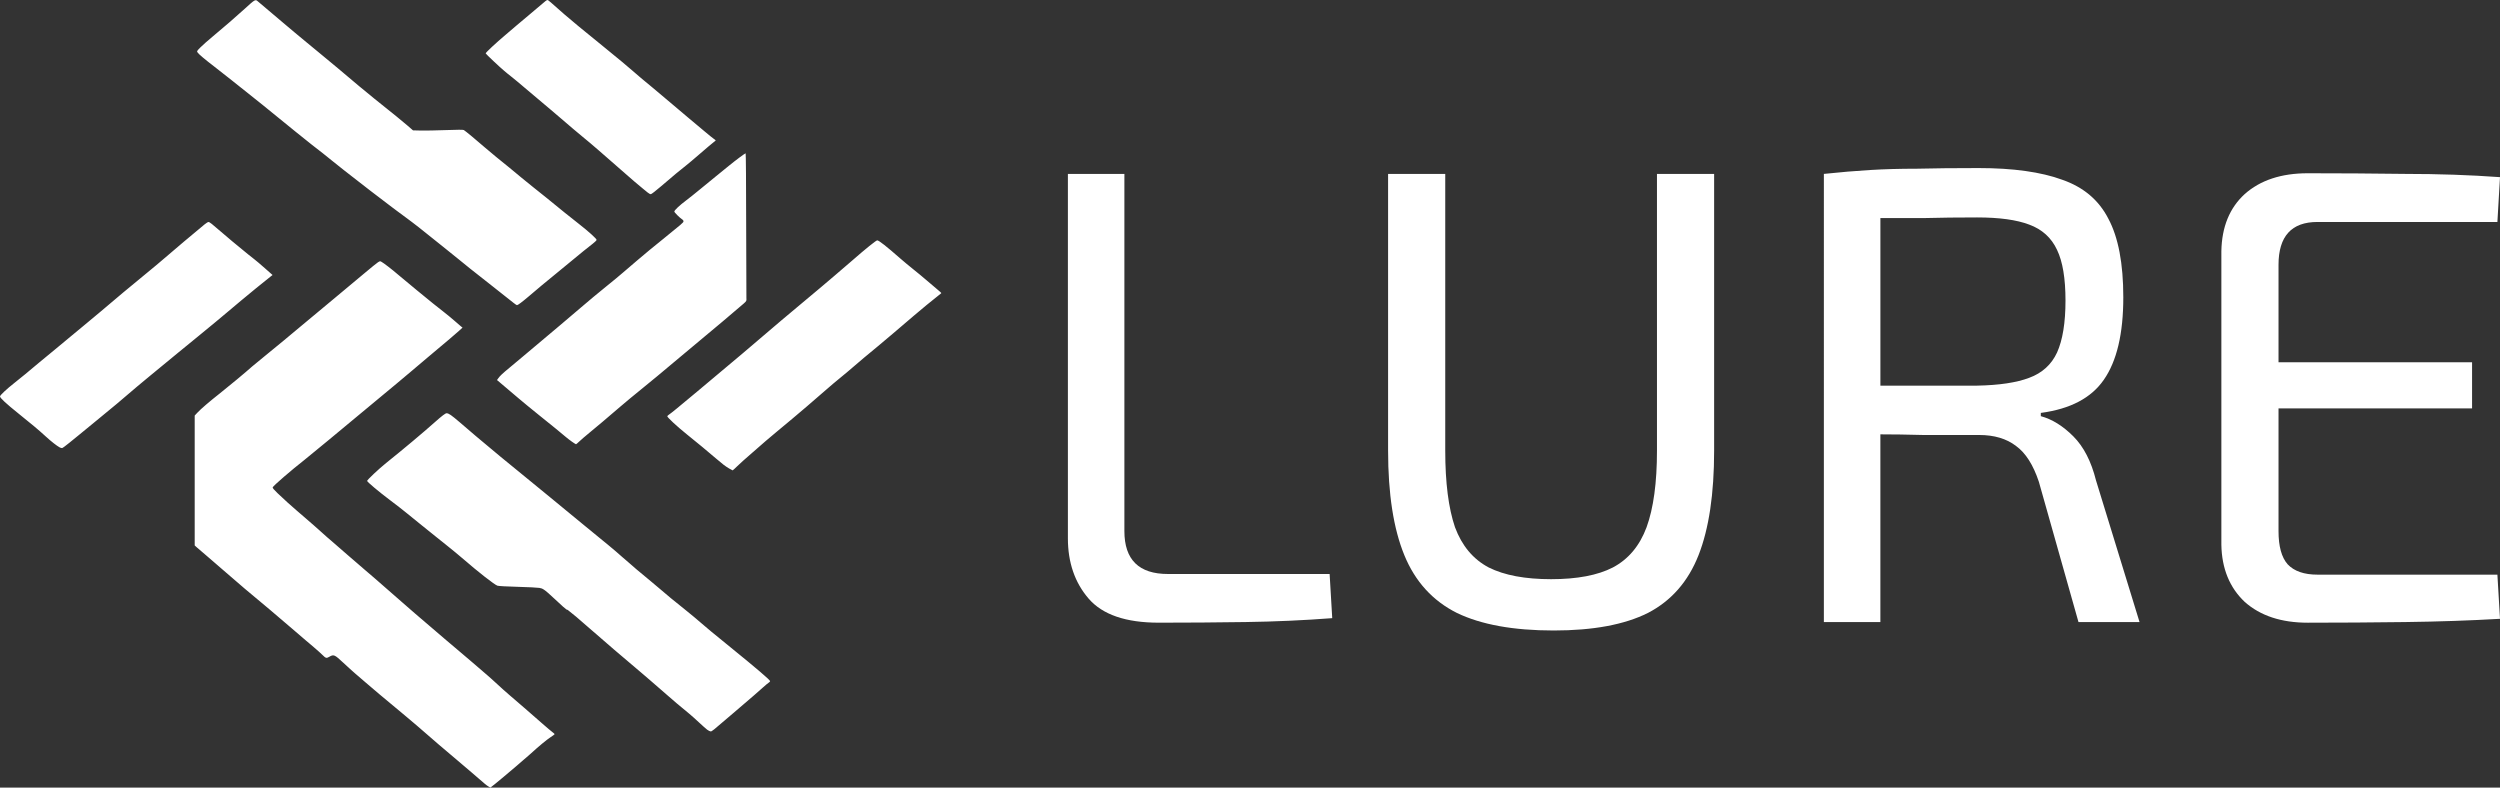 <?xml version="1.0" encoding="UTF-8" standalone="no"?>
<!-- Created with Inkscape (http://www.inkscape.org/) -->

<svg
   width="190.108mm"
   height="59.892mm"
   viewBox="0 0 190.108 59.892"
   version="1.1"
   id="svg1543"
   inkscape:version="1.2.2 (b0a8486541, 2022-12-01)"
   sodipodi:docname="candidate-1-white.svg"
   xmlns:inkscape="http://www.inkscape.org/namespaces/inkscape"
   xmlns:sodipodi="http://sodipodi.sourceforge.net/DTD/sodipodi-0.dtd"
   xmlns="http://www.w3.org/2000/svg"
   xmlns:svg="http://www.w3.org/2000/svg">
  <rect x="0" y="0" width="190.108" height="59.892" fill="#333333" stroke="none"/>
  <sodipodi:namedview
     id="namedview1545"
     pagecolor="#ffffff"
     bordercolor="#666666"
     borderopacity="1.0"
     inkscape:showpageshadow="2"
     inkscape:pageopacity="0.0"
     inkscape:pagecheckerboard="0"
     inkscape:deskcolor="#d1d1d1"
     inkscape:document-units="mm"
     showgrid="false"
     inkscape:zoom="0.77593294"
     inkscape:cx="387.92012"
     inkscape:cy="-103.10169"
     inkscape:window-width="946"
     inkscape:window-height="1041"
     inkscape:window-x="964"
     inkscape:window-y="29"
     inkscape:window-maximized="0"
     inkscape:current-layer="layer1" />
  <defs
     id="defs1540">
    <rect
       x="340.614"
       y="35.65"
       width="733.644"
       height="250.177"
       id="rect5539" />
  </defs>
  <g
     inkscape:label="Layer 1"
     inkscape:groupmode="layer"
     id="layer1"
     transform="translate(-2.578,-66.861)">
    <path
       d="m 88.08,80.085 v 27.164 q 0,3.26 3.309,3.26 h 12.298 l 0.198,3.358 q -3.21,0.247 -6.569,0.296 -3.309,0.049 -6.618,0.049 -3.754,0 -5.334,-1.827 -1.58,-1.827 -1.58,-4.593 V 80.085 Z"
       style="font-size:186.667px;line-height:1.25;font-family:'Exo 2';-inkscape-font-specification:'Exo 2, ';white-space:pre;shape-inside:url(#rect5539);display:inline;stroke-width:0.265;fill:#ffffff"
       id="path691" />
    <path
       d="m 132.926,80.085 v 21.04 q 0,4.939 -1.185,7.952 -1.185,3.013 -3.852,4.396 -2.667,1.333 -7.161,1.333 -4.593,0 -7.359,-1.333 -2.766,-1.383 -4.001,-4.396 -1.235,-3.013 -1.235,-7.952 V 80.085 h 4.346 v 21.04 q 0,3.655 0.741,5.828 0.79,2.124 2.568,3.062 1.778,0.889 4.741,0.889 2.963,0 4.692,-0.889 1.778,-0.938 2.568,-3.062 0.79,-2.173 0.79,-5.828 V 80.085 Z"
       style="font-size:186.667px;line-height:1.25;font-family:'Exo 2';-inkscape-font-specification:'Exo 2, ';white-space:pre;shape-inside:url(#rect5539);display:inline;stroke-width:0.265;fill:#ffffff"
       id="path693" />
    <path
       d="m 153.027,79.641 q 3.951,0 6.371,0.889 2.42,0.84 3.507,2.963 1.136,2.124 1.136,5.976 0,4.149 -1.482,6.272 -1.432,2.074 -4.791,2.519 v 0.247 q 1.284,0.346 2.469,1.531 1.185,1.185 1.729,3.358 l 3.309,10.767 h -4.643 l -3.013,-10.668 q -0.642,-1.926 -1.729,-2.716 -1.087,-0.84 -2.815,-0.84 -2.371,0 -4.247,0 -1.827,-0.049 -3.26,-0.049 v 14.273 h -4.297 V 80.085 q 1.877,-0.198 3.507,-0.296 1.63,-0.099 3.556,-0.099 1.976,-0.049 4.692,-0.049 z m -0.099,3.754 q -2.173,0 -4.05,0.049 -1.877,0 -3.309,0 v 12.742 h 7.359 q 2.519,-0.049 3.951,-0.593 1.482,-0.543 2.124,-1.926 0.642,-1.432 0.642,-3.951 0,-2.519 -0.642,-3.852 -0.642,-1.383 -2.124,-1.926 -1.432,-0.543 -3.951,-0.543 z"
       style="font-size:186.667px;line-height:1.25;font-family:'Exo 2';-inkscape-font-specification:'Exo 2, ';white-space:pre;shape-inside:url(#rect5539);display:inline;stroke-width:0.265;fill:#ffffff"
       id="path695" />
    <path
       d="m 178.067,80.036 q 3.655,0 7.408,0.049 3.803,0 7.211,0.247 l -0.198,3.408 h -13.681 q -2.963,0 -2.963,3.26 v 7.408 h 14.718 v 3.507 h -14.718 v 9.335 q 0,1.729 0.691,2.519 0.741,0.79 2.272,0.79 h 13.681 l 0.198,3.358 q -3.408,0.198 -7.211,0.247 -3.754,0.049 -7.408,0.049 -3.013,0 -4.791,-1.58 -1.729,-1.63 -1.778,-4.346 V 85.962 q 0.049,-2.766 1.778,-4.346 1.778,-1.58 4.791,-1.58 z"
       style="font-size:186.667px;line-height:1.25;font-family:'Exo 2';-inkscape-font-specification:'Exo 2, ';white-space:pre;shape-inside:url(#rect5539);display:inline;stroke-width:0.265;fill:#ffffff"
       id="path697" />
    <path
       style="fill:#ffffff;fill-opacity:1;stroke-width:0.041"
       d="m 56.36,122.355 c -0.091,-0.069 -0.37,-0.317 -0.621,-0.552 -0.25,-0.235 -0.576,-0.526 -0.724,-0.648 -0.868,-0.715 -1.26,-1.045 -1.592,-1.342 -0.205,-0.183 -0.558,-0.49 -0.786,-0.683 -0.227,-0.192 -0.497,-0.427 -0.6,-0.521 -0.102,-0.094 -0.409,-0.358 -0.682,-0.585 -0.993,-0.829 -3.232,-2.748 -4.156,-3.564 -0.662,-0.584 -0.992,-0.862 -1.427,-1.201 -0.159,-0.124 0.146,0.243 -0.987,-0.827 -0.889,-0.839 -0.954,-0.818 -1.199,-0.867 -0.117,-0.023 -0.845,-0.059 -1.618,-0.08 -0.855,-0.023 -1.467,-0.056 -1.562,-0.086 -0.218,-0.068 -1.468,-1.046 -2.697,-2.111 -0.25,-0.217 -0.724,-0.608 -1.054,-0.87 -0.329,-0.262 -0.767,-0.612 -0.972,-0.779 -0.205,-0.167 -0.652,-0.526 -0.994,-0.799 -0.341,-0.272 -0.856,-0.69 -1.144,-0.928 -0.288,-0.238 -0.878,-0.698 -1.311,-1.021 -0.816,-0.61 -1.736,-1.382 -1.74,-1.46 -0.004,-0.074 0.892,-0.919 1.444,-1.361 1.3,-1.041 2.808,-2.305 3.702,-3.102 0.533,-0.476 0.804,-0.682 0.895,-0.682 0.165,0 0.352,0.129 1.033,0.713 0.378,0.324 0.908,0.779 1.179,1.01 0.784,0.671 2.906,2.425 3.718,3.075 0.409,0.328 1.284,1.044 1.944,1.592 0.66,0.548 1.739,1.436 2.399,1.974 2.064,1.683 2.508,2.052 3.019,2.509 0.585,0.523 1.683,1.455 2.295,1.948 0.239,0.192 0.583,0.482 0.765,0.644 0.337,0.3 0.853,0.724 1.923,1.58 0.33,0.264 0.807,0.663 1.061,0.886 0.41,0.361 0.852,0.726 2.315,1.914 1.93,1.567 2.952,2.441 2.952,2.525 0,0.031 -0.039,0.078 -0.088,0.104 -0.048,0.026 -0.256,0.199 -0.462,0.384 -0.206,0.185 -0.506,0.45 -0.667,0.588 -0.161,0.138 -0.877,0.752 -1.592,1.365 -1.628,1.397 -1.611,1.383 -1.716,1.382 -0.048,-5.4e-4 -0.162,-0.057 -0.253,-0.126 z m -16.65,4.305 c -0.158,-0.097 -0.208,-0.139 -1.298,-1.085 -0.367,-0.318 -1.084,-0.928 -1.594,-1.354 -0.51,-0.426 -1.291,-1.096 -1.737,-1.489 -0.445,-0.393 -1.224,-1.058 -1.731,-1.479 -1.8,-1.495 -2.323,-1.934 -2.96,-2.486 -0.227,-0.197 -0.572,-0.493 -0.765,-0.657 -0.193,-0.165 -0.618,-0.548 -0.943,-0.853 -0.667,-0.624 -0.726,-0.649 -1.066,-0.45 -0.215,0.126 -0.266,0.111 -0.529,-0.153 -0.111,-0.111 -0.372,-0.345 -0.579,-0.52 -0.207,-0.175 -0.386,-0.327 -0.398,-0.34 -0.011,-0.012 -0.123,-0.106 -0.248,-0.208 -0.125,-0.102 -0.596,-0.507 -1.047,-0.899 -0.737,-0.642 -2.684,-2.286 -3.619,-3.056 -0.197,-0.162 -0.834,-0.711 -1.416,-1.22 -0.581,-0.509 -1.278,-1.111 -1.549,-1.338 -0.271,-0.227 -0.572,-0.486 -0.67,-0.574 l -0.177,-0.16 v -4.939 -4.939 l 0.196,-0.211 c 0.28,-0.3 0.91,-0.841 1.747,-1.5 0.656,-0.516 1.963,-1.606 2.438,-2.032 0.104,-0.093 0.533,-0.446 0.953,-0.784 0.421,-0.338 1.054,-0.857 1.406,-1.153 0.353,-0.296 0.929,-0.777 1.282,-1.069 1.286,-1.065 1.491,-1.236 2.792,-2.325 0.728,-0.609 1.649,-1.379 2.047,-1.709 1.243,-1.033 1.183,-0.992 1.337,-0.911 0.169,0.089 0.834,0.602 1.248,0.962 0.227,0.198 0.875,0.736 1.438,1.195 0.564,0.459 1.122,0.915 1.241,1.014 0.119,0.098 0.449,0.359 0.733,0.579 0.284,0.22 0.685,0.549 0.89,0.731 0.205,0.182 0.428,0.375 0.496,0.428 l 0.123,0.097 -0.269,0.246 c -0.24,0.22 -0.813,0.706 -2.523,2.14 -0.284,0.238 -0.768,0.649 -1.076,0.911 -0.514,0.439 -1.274,1.073 -3.925,3.27 -0.535,0.444 -1.599,1.328 -2.365,1.964 -0.766,0.637 -1.594,1.316 -1.84,1.51 -1.036,0.812 -2.388,1.98 -2.438,2.106 -0.018,0.046 0.089,0.176 0.363,0.438 0.483,0.462 1.083,1.007 1.437,1.304 0.577,0.485 2.189,1.898 2.357,2.066 0.011,0.011 0.142,0.122 0.289,0.247 0.148,0.124 0.704,0.608 1.236,1.075 0.532,0.467 1.151,1.001 1.376,1.187 0.225,0.186 0.543,0.458 0.707,0.605 0.4,0.357 1.263,1.112 2.14,1.87 0.395,0.341 0.822,0.713 0.949,0.827 0.21,0.187 0.553,0.481 1.145,0.979 0.117,0.099 0.592,0.506 1.055,0.904 0.463,0.399 1.037,0.885 1.276,1.081 0.239,0.196 0.639,0.536 0.889,0.756 0.25,0.22 0.66,0.573 0.911,0.784 0.251,0.211 0.669,0.584 0.931,0.829 0.261,0.246 0.689,0.628 0.95,0.85 0.545,0.463 1.614,1.39 2.495,2.164 0.332,0.292 0.679,0.585 0.771,0.652 0.092,0.066 0.165,0.135 0.164,0.151 -0.002,0.017 -0.136,0.117 -0.3,0.223 -0.297,0.192 -0.928,0.715 -1.519,1.258 -0.172,0.158 -0.654,0.575 -1.071,0.928 -0.417,0.353 -0.863,0.729 -0.99,0.837 -0.371,0.314 -0.989,0.817 -1.004,0.817 -0.007,0 -0.081,-0.042 -0.165,-0.093 z m 18.304,-24.179 c -0.3,-0.181 -0.46,-0.303 -0.972,-0.741 -0.704,-0.602 -1.409,-1.186 -2.253,-1.865 -0.75,-0.604 -1.47,-1.273 -1.469,-1.365 0,-0.02 0.07,-0.082 0.155,-0.139 0.166,-0.111 0.654,-0.51 2.12,-1.736 2.359,-1.971 2.839,-2.374 3.45,-2.896 2.761,-2.357 3.64,-3.102 4.49,-3.804 0.535,-0.441 1.156,-0.961 1.381,-1.156 0.225,-0.195 0.72,-0.615 1.1,-0.933 0.38,-0.318 1.024,-0.872 1.431,-1.229 0.915,-0.803 1.753,-1.478 1.837,-1.479 0.123,-0.002 0.718,0.466 1.736,1.362 0.239,0.21 0.684,0.581 0.989,0.823 0.305,0.242 0.785,0.64 1.066,0.883 0.281,0.244 0.641,0.55 0.8,0.68 0.159,0.131 0.288,0.248 0.286,0.26 -0.001,0.012 -0.103,0.097 -0.225,0.188 -0.123,0.091 -0.526,0.417 -0.897,0.723 -0.65,0.538 -1.055,0.881 -2.513,2.13 -0.372,0.318 -0.901,0.764 -1.176,0.99 -0.793,0.651 -1.467,1.217 -1.803,1.512 -0.284,0.249 -0.557,0.478 -1.634,1.366 -0.205,0.169 -0.624,0.531 -0.932,0.805 -0.308,0.274 -0.782,0.684 -1.053,0.911 -0.271,0.227 -0.773,0.653 -1.115,0.945 -0.342,0.292 -0.883,0.742 -1.201,1 -0.318,0.258 -0.681,0.564 -0.806,0.679 -0.125,0.116 -0.59,0.522 -1.034,0.902 -0.444,0.381 -0.952,0.836 -1.13,1.013 -0.178,0.176 -0.336,0.32 -0.352,0.32 -0.015,0 -0.139,-0.067 -0.276,-0.15 z M 46.082,100.457 c -0.148,-0.103 -0.364,-0.27 -0.481,-0.37 -0.317,-0.272 -1.042,-0.864 -2.062,-1.681 -0.5,-0.401 -1.198,-0.975 -1.551,-1.275 -0.8,-0.682 -1.409,-1.198 -1.527,-1.295 l -0.09,-0.074 0.091,-0.128 c 0.14,-0.196 0.321,-0.366 0.895,-0.839 0.29,-0.239 0.76,-0.632 1.044,-0.874 0.811,-0.689 2.025,-1.711 2.767,-2.328 0.373,-0.311 1.09,-0.919 1.592,-1.353 0.502,-0.434 1.351,-1.14 1.885,-1.57 0.535,-0.43 1.13,-0.923 1.323,-1.095 0.193,-0.173 0.683,-0.592 1.089,-0.932 0.406,-0.34 0.826,-0.693 0.934,-0.784 0.108,-0.091 0.558,-0.457 1,-0.813 1.409,-1.137 1.547,-1.255 1.56,-1.343 0.008,-0.054 -0.025,-0.11 -0.089,-0.152 -0.2,-0.131 -0.606,-0.535 -0.606,-0.603 0,-0.097 0.399,-0.473 0.891,-0.842 0.228,-0.171 0.704,-0.55 1.057,-0.843 0.353,-0.293 0.91,-0.749 1.239,-1.014 0.329,-0.265 0.769,-0.623 0.978,-0.795 0.475,-0.39 1.209,-0.936 1.257,-0.936 0.021,0 0.039,2.304 0.041,5.387 0.003,2.963 0.011,5.489 0.018,5.614 0.014,0.227 0.013,0.228 -0.201,0.422 -0.321,0.291 -2.395,2.035 -4.764,4.006 -0.773,0.644 -1.583,1.321 -1.799,1.505 -0.216,0.184 -0.784,0.65 -1.261,1.034 -0.478,0.384 -1.184,0.97 -1.569,1.301 -1.046,0.9 -1.761,1.503 -2.36,1.995 -0.296,0.242 -0.636,0.535 -0.756,0.651 -0.12,0.116 -0.232,0.21 -0.248,0.21 -0.016,-4.1e-4 -0.151,-0.085 -0.299,-0.188 z M 7.107,100.877 C 6.895,100.762 6.464,100.424 6.074,100.066 5.533,99.57 4.993,99.116 3.964,98.292 3.068,97.575 2.578,97.121 2.578,97.007 c 0,-0.089 0.5,-0.558 1.096,-1.028 0.507,-0.4 1.047,-0.844 1.902,-1.566 0.205,-0.173 0.735,-0.61 1.179,-0.972 0.444,-0.362 0.993,-0.818 1.22,-1.013 0.227,-0.195 0.665,-0.558 0.972,-0.805 0.307,-0.247 0.865,-0.713 1.241,-1.034 0.964,-0.826 2.568,-2.166 3.515,-2.936 0.444,-0.361 1.065,-0.881 1.382,-1.156 0.673,-0.585 2.192,-1.865 3.057,-2.578 0.117,-0.097 0.248,-0.176 0.29,-0.176 0.083,-1.72e-4 0.258,0.136 0.954,0.743 0.248,0.217 0.632,0.543 0.853,0.725 1.229,1.013 1.475,1.214 1.668,1.357 0.117,0.087 0.479,0.394 0.805,0.682 l 0.593,0.524 -0.133,0.103 c -0.425,0.331 -1.787,1.44 -2.269,1.849 -0.31,0.263 -0.756,0.638 -0.992,0.834 -0.236,0.196 -0.662,0.552 -0.946,0.791 -0.285,0.239 -0.839,0.695 -1.231,1.013 -0.393,0.318 -1.102,0.898 -1.576,1.289 -0.475,0.39 -1.421,1.169 -2.103,1.731 -0.682,0.562 -1.445,1.201 -1.696,1.422 -0.25,0.221 -0.66,0.569 -0.91,0.774 -0.25,0.205 -0.927,0.763 -1.503,1.239 -0.577,0.476 -1.172,0.965 -1.323,1.086 -0.151,0.121 -0.494,0.4 -0.762,0.62 -0.268,0.22 -0.519,0.404 -0.558,0.41 -0.039,0.005 -0.127,-0.021 -0.195,-0.058 z M 41.629,89.892 C 41.322,89.645 40.508,89.002 39.758,88.413 38.36,87.316 38.061,87.078 37.504,86.617 37.185,86.353 36.636,85.911 36.284,85.634 35.931,85.358 35.354,84.897 35.002,84.609 34.649,84.321 34.156,83.934 33.906,83.748 33.656,83.562 33.432,83.396 33.41,83.378 33.327,83.313 32.871,82.975 32.784,82.915 32.735,82.88 32.586,82.769 32.453,82.667 32.319,82.565 32.16,82.444 32.098,82.398 31.68,82.089 29.826,80.663 29.357,80.289 29.152,80.126 28.852,79.892 28.691,79.769 28.53,79.645 28.169,79.358 27.89,79.13 27.28,78.634 27.038,78.443 26.273,77.852 25.952,77.603 25.397,77.159 25.041,76.865 24.344,76.29 23.146,75.316 22.512,74.809 20.75,73.399 19.345,72.285 18.893,71.94 c -0.727,-0.556 -1.208,-0.961 -1.289,-1.086 -0.067,-0.102 -0.065,-0.106 0.218,-0.393 0.157,-0.16 0.582,-0.535 0.944,-0.835 0.737,-0.609 1.83,-1.556 2.417,-2.093 0.787,-0.72 0.816,-0.737 0.998,-0.571 0.057,0.052 0.429,0.366 0.827,0.699 0.398,0.333 0.882,0.742 1.075,0.91 0.193,0.168 0.603,0.512 0.91,0.766 0.307,0.254 0.699,0.579 0.871,0.723 0.172,0.144 0.608,0.504 0.969,0.799 0.802,0.657 2.017,1.672 3.044,2.545 0.282,0.24 0.801,0.666 1.154,0.948 1.569,1.254 2.117,1.699 2.521,2.048 l 0.432,0.374 0.581,0.014 c 0.32,0.008 1.171,-0.007 1.892,-0.034 0.912,-0.034 1.335,-0.035 1.391,-0.005 0.1,0.053 1.006,0.804 1.583,1.311 0.236,0.207 0.634,0.541 0.884,0.741 0.596,0.477 1.478,1.199 1.944,1.593 0.205,0.173 0.596,0.49 0.869,0.704 0.466,0.365 1.429,1.144 2.392,1.933 0.231,0.189 0.708,0.568 1.061,0.842 0.736,0.572 1.365,1.141 1.364,1.232 0,0.035 -0.133,0.165 -0.295,0.29 -0.424,0.328 -0.923,0.732 -1.607,1.301 -0.33,0.274 -0.953,0.787 -1.385,1.139 -0.778,0.634 -0.963,0.788 -1.876,1.565 -0.504,0.429 -0.827,0.669 -0.894,0.667 -0.023,-0.001 -0.14,-0.08 -0.259,-0.176 z m 10.22,-8.374 c -0.071,-0.062 -0.247,-0.206 -0.391,-0.319 -0.256,-0.202 -1.007,-0.846 -1.589,-1.363 -0.159,-0.141 -0.556,-0.488 -0.881,-0.77 C 48.663,78.783 48.27,78.44 48.114,78.303 47.748,77.982 47.153,77.479 46.891,77.27 46.655,77.082 45.723,76.291 45.116,75.765 44.89,75.569 44.581,75.306 44.43,75.181 c -0.606,-0.502 -1.049,-0.876 -1.839,-1.551 -0.455,-0.389 -0.957,-0.808 -1.117,-0.93 -0.159,-0.122 -0.299,-0.233 -0.31,-0.247 -0.011,-0.014 -0.128,-0.112 -0.258,-0.217 -0.268,-0.216 -1.396,-1.278 -1.396,-1.315 0,-0.065 0.791,-0.802 1.51,-1.408 0.227,-0.192 0.609,-0.518 0.848,-0.724 0.239,-0.207 0.713,-0.606 1.055,-0.887 0.341,-0.282 0.747,-0.625 0.902,-0.762 0.155,-0.138 0.313,-0.262 0.352,-0.276 0.049,-0.018 0.152,0.051 0.34,0.227 0.148,0.139 0.595,0.532 0.993,0.874 0.676,0.581 1.159,0.98 2.972,2.452 1.107,0.899 1.81,1.483 2.176,1.807 0.379,0.335 0.86,0.741 1.572,1.324 0.273,0.224 0.868,0.725 1.323,1.114 0.455,0.389 1.106,0.939 1.447,1.222 0.341,0.283 0.863,0.72 1.159,0.97 0.296,0.251 0.608,0.503 0.692,0.56 0.084,0.057 0.153,0.113 0.153,0.124 -5.39e-4,0.011 -0.088,0.086 -0.194,0.165 -0.106,0.08 -0.557,0.461 -1.002,0.848 -0.445,0.387 -0.93,0.795 -1.077,0.908 -0.351,0.268 -1.01,0.816 -1.881,1.566 -0.402,0.346 -0.738,0.605 -0.786,0.605 -0.045,-2.5e-4 -0.141,-0.051 -0.212,-0.113 z"
       id="path1120"
       sodipodi:nodetypes="cscsscsssscccsccssccssssssscssssssscsssccccssscsssscscsssssscccssccccssccsscscccccsssccssssscsssssccsssccssssccccssccscsscscsssscsssscsssssssscccccscccscssssscsccsssscscccssscsscccccsscsccsccccssccscssccsscssssscccccscssccsssccscccccccsssccsccsccccssscssccscsccccsscccccsscssscssccssssscscscscssc" />
  </g>
</svg>
